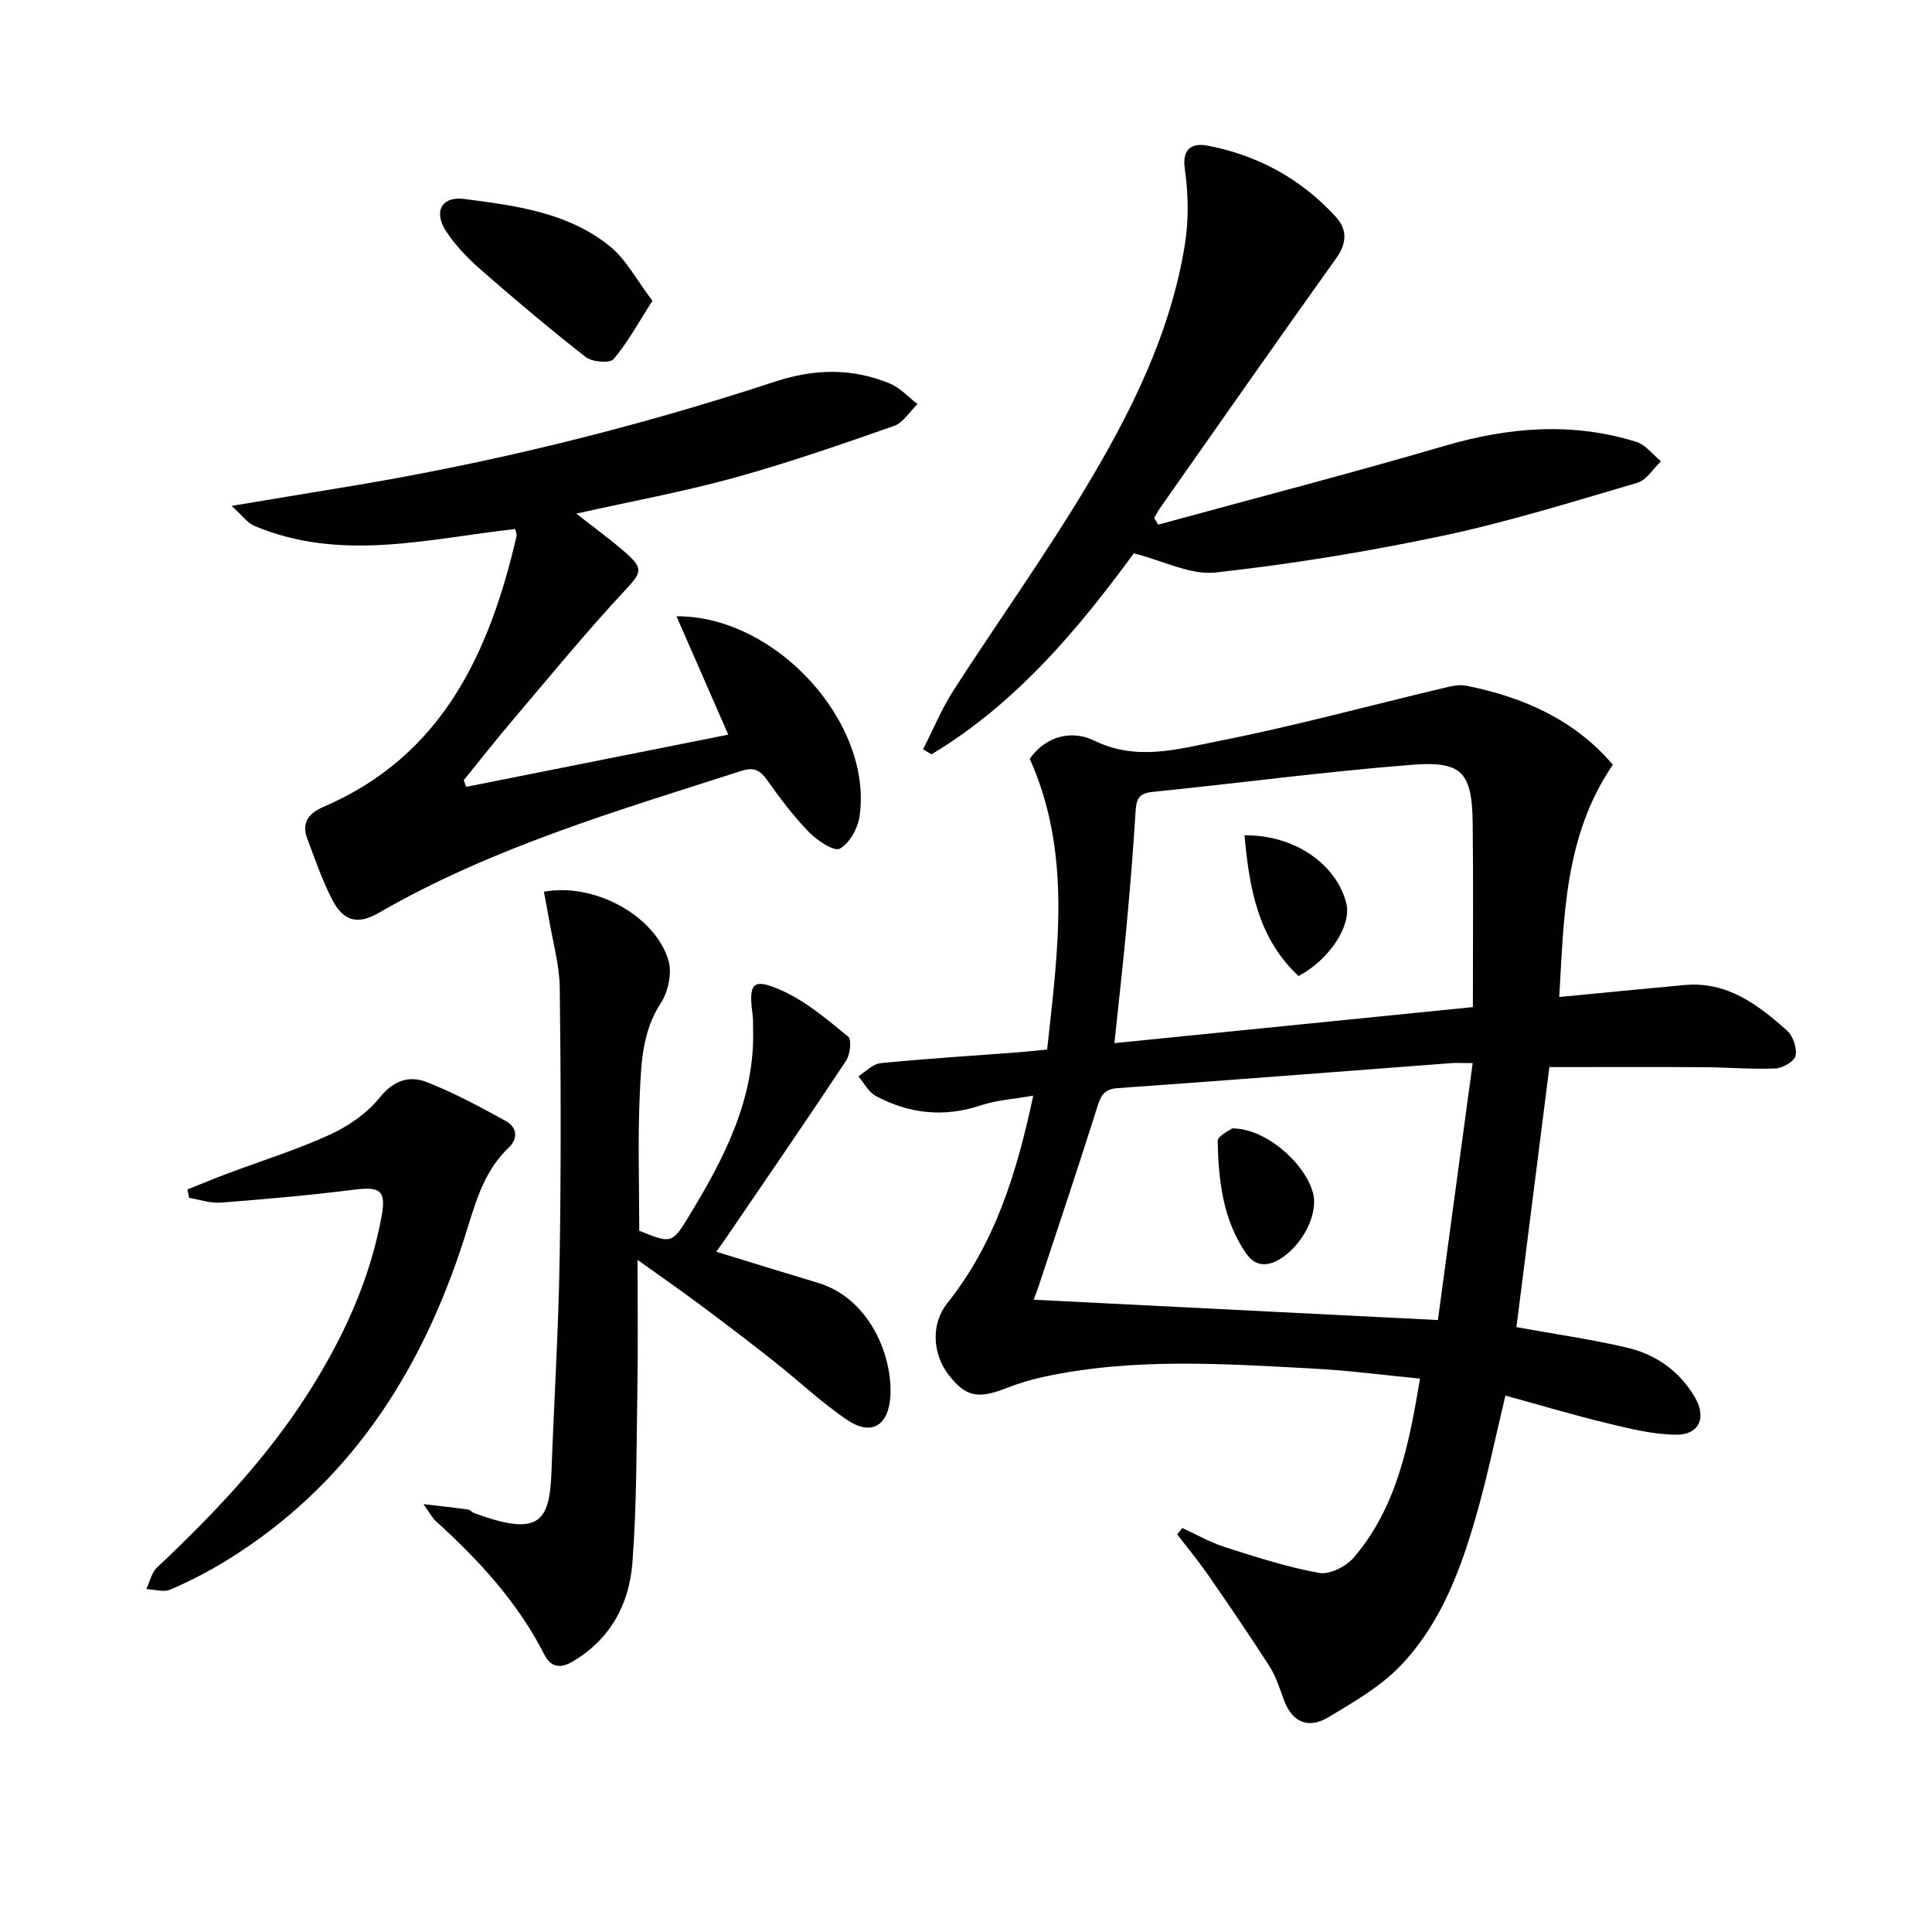 <svg enable-background="new 0 0 400 400" viewBox="0 0 400 400" xmlns="http://www.w3.org/2000/svg"><g fill="#010100"><path d="m322.83 206.42c9.15-.88 17.55-1.72 25.96-2.48 8.78-.8 15.18 4.06 21.18 9.42 1.25 1.11 2.11 3.61 1.79 5.21-.23 1.15-2.66 2.58-4.17 2.64-4.93.21-9.89-.23-14.84-.26-10.29-.06-20.58-.02-31.97-.02-2.22 17.53-4.54 35.86-6.82 53.84 8 1.45 15.54 2.52 22.92 4.25 6 1.41 10.92 4.91 14.07 10.34 2.41 4.15.83 7.71-3.88 7.68-4.69-.03-9.44-1.2-14.05-2.31-7.03-1.69-13.96-3.76-21.34-5.79-2.04 8.56-3.58 15.98-5.6 23.26-3.31 11.91-7.45 23.63-16.16 32.71-4.14 4.32-9.63 7.46-14.84 10.6-4.17 2.51-7.55 1.15-9.3-3.65-.85-2.33-1.61-4.78-2.93-6.84-4.1-6.4-8.39-12.67-12.71-18.92-2.01-2.9-4.27-5.62-6.41-8.43.35-.44.71-.87 1.06-1.31 2.94 1.34 5.77 2.98 8.83 3.96 6.43 2.05 12.91 4.15 19.52 5.34 2.17.39 5.57-1.35 7.15-3.19 8.98-10.52 11.44-23.54 13.71-37.04-7.59-.74-14.66-1.68-21.76-2.06-18.75-1-37.53-2.33-56.13 1.69-2.59.56-5.16 1.32-7.63 2.29-5.99 2.37-8.54 1.87-12.07-2.7-3.39-4.39-3.68-10.57-.32-14.79 9.81-12.3 14.38-26.73 17.83-43.02-4.06.72-7.62.93-10.88 2.02-7.59 2.54-14.79 1.73-21.68-1.92-1.52-.8-2.45-2.71-3.65-4.11 1.54-.95 3.01-2.56 4.63-2.72 9.42-.93 18.88-1.51 28.32-2.23 1.96-.15 3.92-.37 6.14-.58 2.22-20.49 5.16-40.62-3.6-60.2 3.39-4.86 8.88-5.95 13.28-3.79 8.87 4.34 17.4 1.78 25.78.12 15.58-3.07 30.93-7.26 46.39-10.93 1.59-.38 3.34-.85 4.87-.54 11.84 2.35 22.46 7.04 30.4 16.36-10.06 14.79-10.11 31.47-11.09 48.1zm-25.13 66.88c2.33-17.21 4.73-34.95 7.2-53.2-2.48 0-3.46-.06-4.43.01-23.04 1.74-46.07 3.55-69.12 5.18-3.1.22-3.56 1.97-4.32 4.38-3.84 12.17-7.91 24.26-11.91 36.38-.39 1.17-.84 2.32-1.11 3.04 27.51 1.38 54.72 2.75 83.69 4.21zm-66.97-57.33c24.98-2.51 49-4.92 74.21-7.46 0-12.94.12-25.56-.04-38.18-.13-10.31-2.16-12.8-12.4-12-18.01 1.39-35.94 3.82-53.93 5.63-2.99.3-3.32 1.72-3.47 4.2-.48 7.95-1.15 15.89-1.88 23.82-.72 7.74-1.6 15.46-2.49 23.99z"/><path d="m96.53 162.91c18.08-3.6 36.15-7.2 54.25-10.81-3.66-8.37-7.12-16.28-10.72-24.51 20.69-.09 40.67 22.12 37.91 41.39-.36 2.49-2.06 5.61-4.09 6.72-1.19.65-4.68-1.66-6.35-3.38-3.23-3.32-6.05-7.07-8.74-10.86-1.49-2.1-2.81-2.66-5.35-1.84-25.62 8.24-51.49 15.8-75.03 29.38-4.45 2.57-7.37 1.73-9.75-2.96-2.01-3.96-3.46-8.2-5.03-12.36-1.25-3.31.23-5.29 3.33-6.62 24.64-10.59 34.37-31.86 39.98-56.04.1-.42-.16-.92-.27-1.5-18.1 2.04-36.15 6.89-53.99-.64-1.48-.62-2.55-2.19-4.73-4.14 8.44-1.4 15.55-2.6 22.67-3.76 30.53-4.97 60.48-12.32 89.85-21.97 8.16-2.68 15.98-2.84 23.8.41 2.12.88 3.8 2.8 5.69 4.24-1.62 1.56-2.97 3.87-4.9 4.54-10.95 3.83-21.93 7.65-33.1 10.73-10.54 2.9-21.33 4.88-32.64 7.41 3.57 2.8 6.85 5.18 9.9 7.82 4.25 3.68 3.63 4.36-.14 8.41-8.04 8.65-15.52 17.81-23.17 26.81-3.38 3.98-6.61 8.1-9.9 12.16.16.45.34.91.52 1.37z"/><path d="m132 260.85c0 9.38.11 17.81-.03 26.24-.2 12.14-.12 24.31-1.03 36.4-.64 8.58-4.54 15.91-12.41 20.53-2.52 1.48-4.49 1.17-5.8-1.4-5.52-10.87-13.6-19.63-22.53-27.72-.68-.61-1.11-1.5-2.54-3.49 3.92.46 6.59.75 9.24 1.12.45.06.83.58 1.29.75 13.13 4.79 15.6 2.16 15.98-8.44.53-14.63 1.45-29.24 1.69-43.88.31-18.83.27-37.66.03-56.49-.06-4.73-1.44-9.45-2.23-14.17-.32-1.9-.7-3.79-1.05-5.67 10.29-1.95 22.93 4.83 25.77 14.15.8 2.62-.02 6.54-1.57 8.9-3.8 5.81-4.04 12.27-4.34 18.62-.45 9.47-.12 18.97-.12 28.51 6.7 2.72 6.81 2.71 10.4-3.2 7.22-11.89 13.56-24.08 13.17-38.56-.03-1 .03-2.01-.11-3-.87-6.54 0-7.68 6.05-4.98 5.02 2.25 9.41 6.02 13.74 9.54.76.62.42 3.72-.43 5.01-8.16 12.32-16.54 24.49-24.86 36.7-.64.93-1.3 1.84-2.01 2.84 7.2 2.21 14.1 4.36 21.02 6.43 10.83 3.25 15.52 15.29 15.02 23.48-.37 6.07-3.9 8.31-8.94 4.91-5.35-3.61-10.08-8.13-15.17-12.14-4.96-3.92-10-7.76-15.07-11.54-3.99-2.98-8.09-5.83-13.16-9.45z"/><path d="m239.79 108.62c19.78-5.41 39.63-10.55 59.31-16.31 13.27-3.88 26.41-4.97 39.68-.83 1.93.6 3.42 2.65 5.11 4.02-1.62 1.53-2.99 3.9-4.9 4.46-13.33 3.91-26.65 8.07-40.22 10.95-15.55 3.29-31.3 5.87-47.09 7.62-5.19.57-10.77-2.41-16.94-3.96-11.36 15.48-24.23 31.01-41.88 41.6-.58-.34-1.16-.68-1.75-1.02 2.08-4.08 3.84-8.38 6.3-12.21 9-13.98 18.69-27.52 27.25-41.75 9.43-15.67 17.64-32.07 20.63-50.4.84-5.16.76-10.66.01-15.85-.66-4.59 1.97-5.31 4.72-4.78 10.38 1.97 19.35 6.86 26.52 14.71 2.39 2.61 2.37 5.42.13 8.56-12.27 17.18-24.36 34.49-36.5 51.76-.46.65-.81 1.38-1.21 2.07.3.46.57.91.83 1.36z"/><path d="m38.8 246.26c2.75-1.09 5.48-2.23 8.24-3.27 7.12-2.67 14.42-4.94 21.32-8.1 3.83-1.76 7.67-4.43 10.28-7.68 2.92-3.62 6.18-4.59 9.84-3.13 5.61 2.23 10.99 5.11 16.29 8.04 2.21 1.22 2.59 3.55.58 5.45-5.49 5.2-7.09 12.19-9.28 19-8.93 27.75-23.97 51.06-49.35 66.62-3.66 2.24-7.52 4.23-11.46 5.92-1.39.6-3.3-.04-4.97-.11.72-1.5 1.09-3.39 2.22-4.46 11.66-10.99 22.65-22.54 31.3-36.12 7.19-11.3 12.74-23.28 15.19-36.56.98-5.33-.24-6.24-5.58-5.56-9.19 1.16-18.44 1.97-27.68 2.69-2.15.17-4.38-.62-6.57-.98-.13-.58-.25-1.17-.37-1.75z"/><path d="m135.08 62.28c-3.02 4.7-5.16 8.71-8.06 12.08-.77.9-4.42.6-5.74-.43-7.41-5.78-14.61-11.86-21.69-18.05-2.7-2.36-5.29-5.04-7.25-8.03-2.63-4.02-.9-7.27 3.75-6.66 10.65 1.38 21.57 2.77 30.25 9.86 3.35 2.75 5.5 6.97 8.74 11.23z"/><path d="m255.08 233.63c6.81-.09 14.98 6.99 16.75 13.3 1.22 4.36-2.19 11.01-6.96 13.82-2.75 1.62-5.11 1.32-6.9-1.28-4.82-6.99-5.68-15.08-5.87-23.22-.02-1.08 2.5-2.22 2.98-2.62z"/><path d="m268.85 202.08c-8.45-7.9-10.2-18.26-11.19-29.13 10.25-.16 19.09 5.94 21.09 14.13 1.1 4.52-3.46 11.58-9.9 15z"/></g></svg>